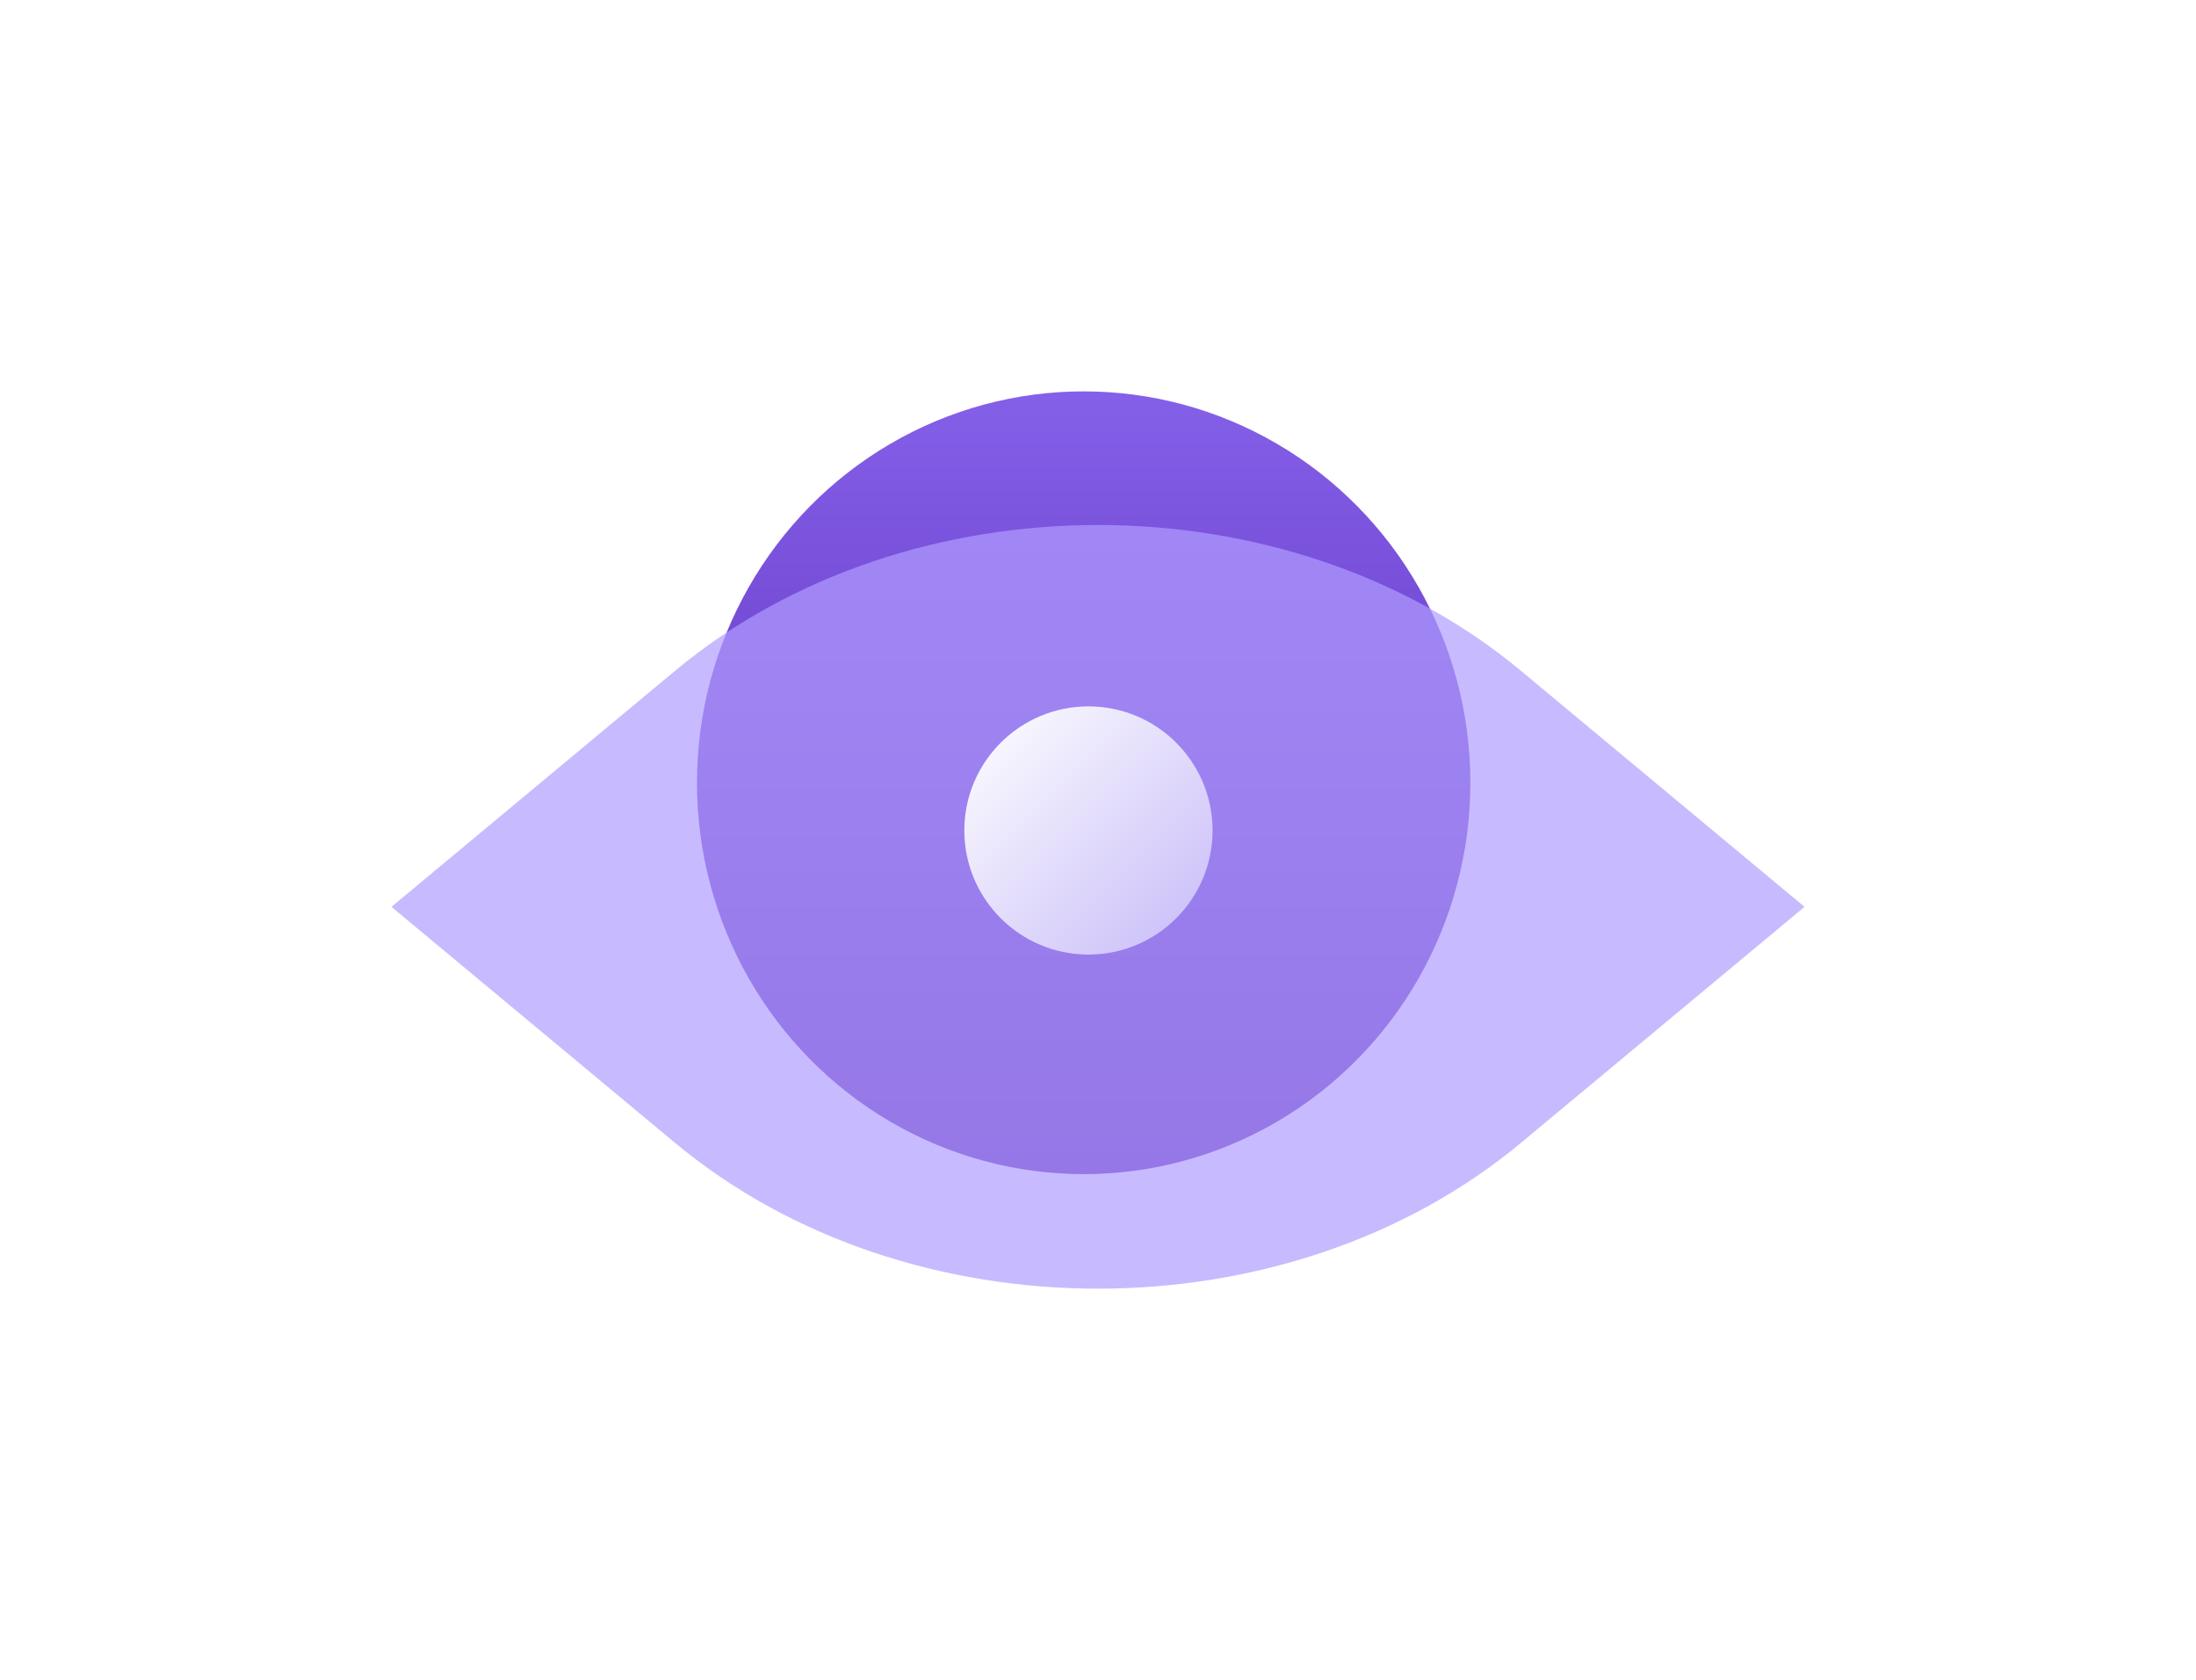 <svg width="230" height="176" viewBox="0 0 230 176" fill="none" xmlns="http://www.w3.org/2000/svg">
<g filter="url(#filter0_d_58_302)">
<g filter="url(#filter1_i_58_302)">
<ellipse cx="113.5" cy="46" rx="40.5" ry="41" fill="url(#paint0_linear_58_302)"/>
</g>
<g filter="url(#filter2_bi_58_302)">
<path d="M41 59L70.704 34.273C95.168 13.909 134.832 13.909 159.296 34.273L189 59L159.296 83.726C134.832 104.091 95.168 104.091 70.704 83.727L41 59Z" fill="#B19DFF" fill-opacity="0.7"/>
</g>
<g filter="url(#filter3_d_58_302)">
<path d="M127 45C127 52.18 121.18 58 114 58C106.82 58 101 52.18 101 45C101 37.82 106.82 32 114 32C121.18 32 127 37.82 127 45Z" fill="url(#paint1_linear_58_302)"/>
</g>
</g>
<defs>
<filter id="filter0_d_58_302" x="0" y="0" width="230" height="176" filterUnits="userSpaceOnUse" color-interpolation-filters="sRGB">
<feFlood flood-opacity="0" result="BackgroundImageFix"/>
<feColorMatrix in="SourceAlpha" type="matrix" values="0 0 0 0 0 0 0 0 0 0 0 0 0 0 0 0 0 0 127 0" result="hardAlpha"/>
<feOffset dy="36"/>
<feGaussianBlur stdDeviation="20.5"/>
<feComposite in2="hardAlpha" operator="out"/>
<feColorMatrix type="matrix" values="0 0 0 0 0.435 0 0 0 0 0.294 0 0 0 0 0.894 0 0 0 0.17 0"/>
<feBlend mode="normal" in2="BackgroundImageFix" result="effect1_dropShadow_58_302"/>
<feBlend mode="normal" in="SourceGraphic" in2="effect1_dropShadow_58_302" result="shape"/>
</filter>
<filter id="filter1_i_58_302" x="73" y="5" width="81" height="82" filterUnits="userSpaceOnUse" color-interpolation-filters="sRGB">
<feFlood flood-opacity="0" result="BackgroundImageFix"/>
<feBlend mode="normal" in="SourceGraphic" in2="BackgroundImageFix" result="shape"/>
<feColorMatrix in="SourceAlpha" type="matrix" values="0 0 0 0 0 0 0 0 0 0 0 0 0 0 0 0 0 0 127 0" result="hardAlpha"/>
<feOffset/>
<feGaussianBlur stdDeviation="5"/>
<feComposite in2="hardAlpha" operator="arithmetic" k2="-1" k3="1"/>
<feColorMatrix type="matrix" values="0 0 0 0 1 0 0 0 0 1 0 0 0 0 1 0 0 0 0.4 0"/>
<feBlend mode="normal" in2="shape" result="effect1_innerShadow_58_302"/>
</filter>
<filter id="filter2_bi_58_302" x="33.3" y="11.3" width="163.4" height="95.4" filterUnits="userSpaceOnUse" color-interpolation-filters="sRGB">
<feFlood flood-opacity="0" result="BackgroundImageFix"/>
<feGaussianBlur in="BackgroundImageFix" stdDeviation="3.85"/>
<feComposite in2="SourceAlpha" operator="in" result="effect1_backgroundBlur_58_302"/>
<feBlend mode="normal" in="SourceGraphic" in2="effect1_backgroundBlur_58_302" result="shape"/>
<feColorMatrix in="SourceAlpha" type="matrix" values="0 0 0 0 0 0 0 0 0 0 0 0 0 0 0 0 0 0 127 0" result="hardAlpha"/>
<feOffset/>
<feGaussianBlur stdDeviation="3.35"/>
<feComposite in2="hardAlpha" operator="arithmetic" k2="-1" k3="1"/>
<feColorMatrix type="matrix" values="0 0 0 0 1 0 0 0 0 1 0 0 0 0 1 0 0 0 0.3 0"/>
<feBlend mode="normal" in2="shape" result="effect2_innerShadow_58_302"/>
</filter>
<filter id="filter3_d_58_302" x="95" y="32" width="38" height="38" filterUnits="userSpaceOnUse" color-interpolation-filters="sRGB">
<feFlood flood-opacity="0" result="BackgroundImageFix"/>
<feColorMatrix in="SourceAlpha" type="matrix" values="0 0 0 0 0 0 0 0 0 0 0 0 0 0 0 0 0 0 127 0" result="hardAlpha"/>
<feOffset dy="6"/>
<feGaussianBlur stdDeviation="3"/>
<feComposite in2="hardAlpha" operator="out"/>
<feColorMatrix type="matrix" values="0 0 0 0 0.667 0 0 0 0 0.667 0 0 0 0 0.667 0 0 0 0.27 0"/>
<feBlend mode="normal" in2="BackgroundImageFix" result="effect1_dropShadow_58_302"/>
<feBlend mode="normal" in="SourceGraphic" in2="effect1_dropShadow_58_302" result="shape"/>
</filter>
<linearGradient id="paint0_linear_58_302" x1="73" y1="5" x2="73" y2="87" gradientUnits="userSpaceOnUse">
<stop stop-color="#8460E9"/>
<stop offset="1" stop-color="#541EAC"/>
</linearGradient>
<linearGradient id="paint1_linear_58_302" x1="102.625" y1="30.338" x2="130.332" y2="57.968" gradientUnits="userSpaceOnUse">
<stop stop-color="white"/>
<stop offset="1" stop-color="#C3B6F8"/>
</linearGradient>
</defs>
</svg>
